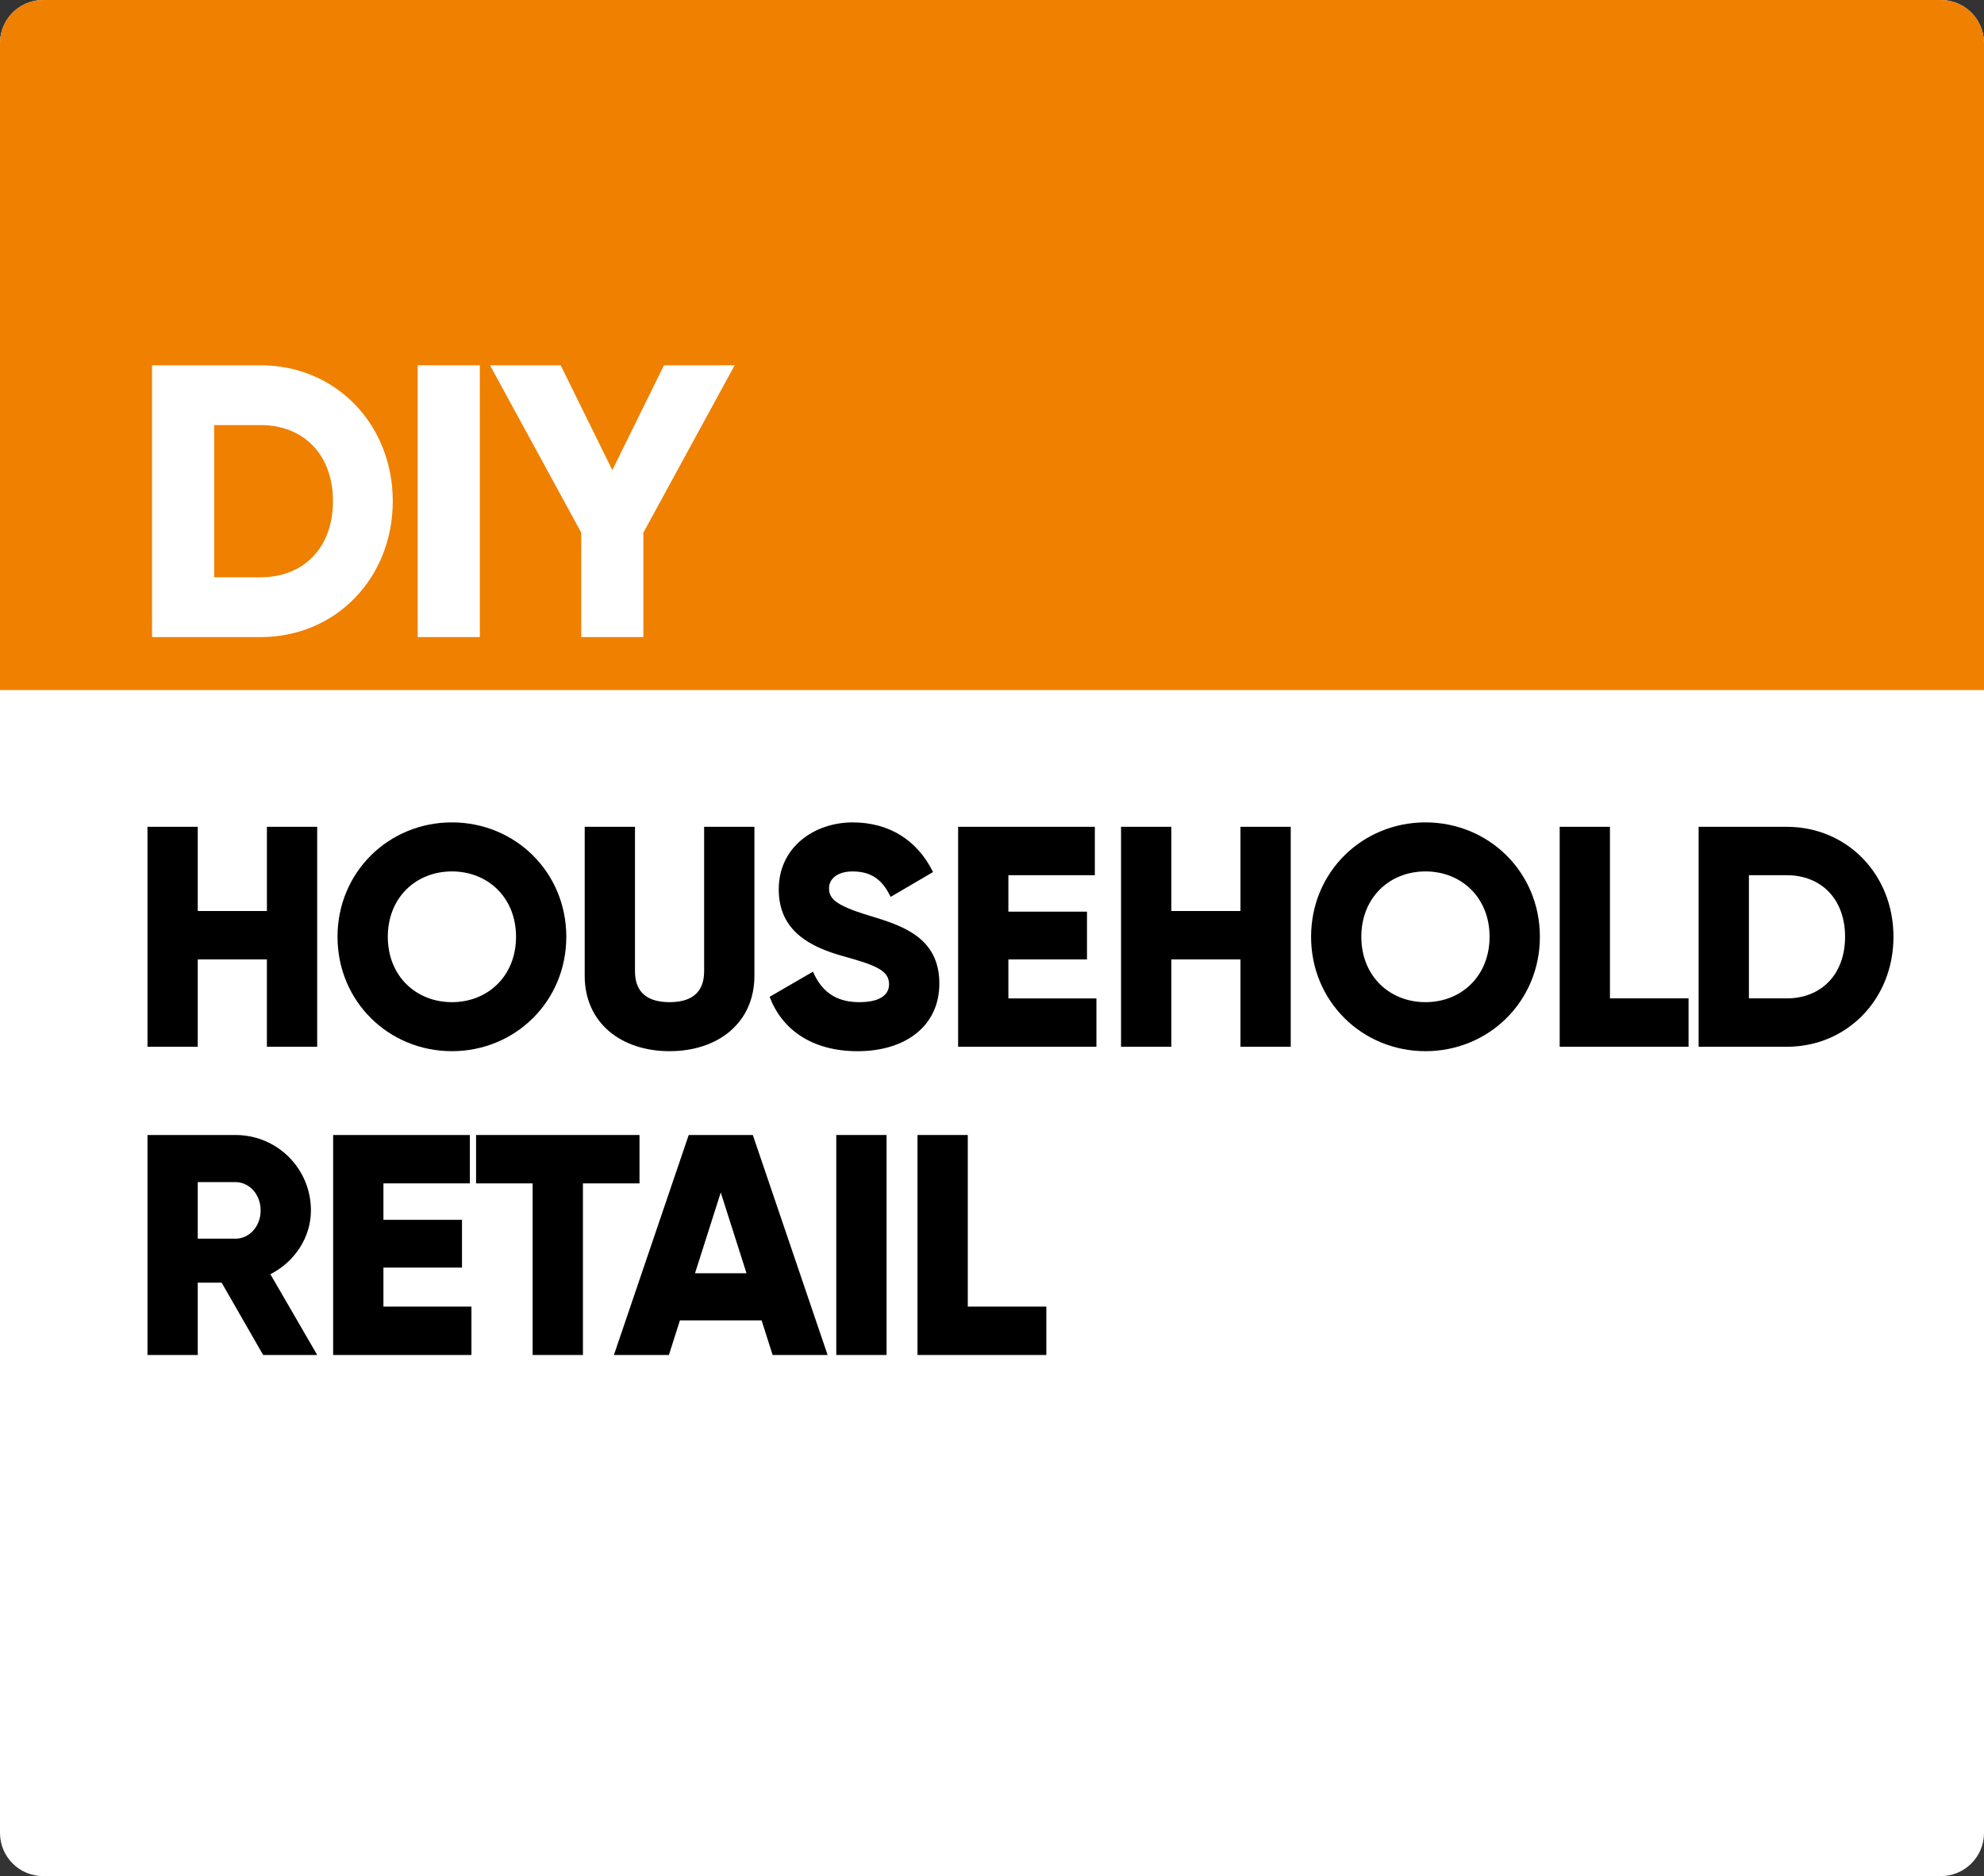 <?xml version="1.0" encoding="utf-8"?>
<!-- Generator: Adobe Illustrator 16.0.0, SVG Export Plug-In . SVG Version: 6.00 Build 0)  -->
<!DOCTYPE svg PUBLIC "-//W3C//DTD SVG 1.1//EN" "http://www.w3.org/Graphics/SVG/1.1/DTD/svg11.dtd">
<svg version="1.1" id="Layer_1" xmlns="http://www.w3.org/2000/svg" xmlns:xlink="http://www.w3.org/1999/xlink" x="0px" y="0px"
	 width="92px" height="87px" viewBox="0 0 92 87" enable-background="new 0 0 92 87" xml:space="preserve">
<rect x="0" y="0" width="92" height="87" fill="#333333" stroke="none"/>
<title>5 fashionRetailBusiness/square</title>
<desc>Created with Sketch.</desc>
<path id="Rectangle-4-Copy-2" fill="#FFFFFF" d="M2,0h88c1.104,0,2,0.896,2,2v83c0,1.104-0.896,2-2,2H2c-1.104,0-2-0.896-2-2V2
	C0,0.896,0.896,0,2,0z"/>
<path id="Rectangle-11" fill="#EF8000" d="M2,0h88l0,0c1.104,0,2,0.896,2,2v30H0V2l0,0C0,0.896,0.896,0,2,0z"/>
<g>
	<path d="M14.708,38.341v10.201h-2.332V44.49H9.17v4.052H6.839V38.341H9.17v3.905h3.207v-3.905H14.708z"/>
	<path d="M15.651,43.441c0-3.002,2.376-5.305,5.305-5.305s5.304,2.303,5.304,5.305c0,3.002-2.375,5.305-5.304,5.305
		S15.651,46.443,15.651,43.441z M23.929,43.441c0-1.822-1.311-3.031-2.973-3.031s-2.973,1.209-2.973,3.031s1.312,3.032,2.973,3.032
		S23.929,45.263,23.929,43.441z"/>
	<path d="M27.113,45.248v-6.907h2.332v6.703c0,0.772,0.364,1.429,1.603,1.429s1.603-0.656,1.603-1.429v-6.703h2.332v6.907
		c0,2.187-1.691,3.498-3.935,3.498S27.113,47.435,27.113,45.248z"/>
	<path d="M35.688,46.225l2.011-1.166c0.364,0.846,0.991,1.414,2.142,1.414c1.107,0,1.385-0.438,1.385-0.831
		c0-0.627-0.583-0.875-2.113-1.297c-1.515-0.423-3.002-1.151-3.002-3.104c0-1.967,1.661-3.104,3.425-3.104
		c1.676,0,2.988,0.802,3.73,2.303l-1.967,1.151c-0.35-0.729-0.831-1.18-1.763-1.18c-0.729,0-1.093,0.364-1.093,0.772
		c0,0.466,0.248,0.787,1.836,1.268c1.545,0.466,3.279,1.005,3.279,3.162c0,1.968-1.575,3.134-3.789,3.134
		C37.626,48.746,36.256,47.726,35.688,46.225z"/>
	<path d="M50.842,46.298v2.244h-6.413V38.341h6.34v2.244h-4.009v1.691h3.645v2.215h-3.645v1.808H50.842z"/>
	<path d="M59.853,38.341v10.201h-2.331V44.49h-3.206v4.052h-2.332V38.341h2.332v3.905h3.206v-3.905H59.853z"/>
	<path d="M60.796,43.441c0-3.002,2.375-5.305,5.305-5.305c2.929,0,5.305,2.303,5.305,5.305c0,3.002-2.376,5.305-5.305,5.305
		C63.171,48.746,60.796,46.443,60.796,43.441z M69.073,43.441c0-1.822-1.312-3.031-2.973-3.031c-1.662,0-2.974,1.209-2.974,3.031
		s1.312,3.032,2.974,3.032C67.762,46.473,69.073,45.263,69.073,43.441z"/>
	<path d="M78.3,46.298v2.244h-5.976V38.341h2.331v7.957H78.3z"/>
	<path d="M87.802,43.441c0,2.886-2.142,5.101-4.954,5.101h-4.081V38.341h4.081C85.66,38.341,87.802,40.555,87.802,43.441z
		 M85.558,43.441c0-1.749-1.107-2.856-2.71-2.856h-1.749v5.713h1.749C84.45,46.298,85.558,45.189,85.558,43.441z"/>
</g>
<g>
	<path d="M10.278,59.482H9.17v3.352H6.839V52.633h4.081c1.938,0,3.498,1.559,3.498,3.498c0,1.252-0.758,2.389-1.88,2.958
		l2.171,3.745h-2.507L10.278,59.482z M9.17,57.441h1.75c0.641,0,1.166-0.568,1.166-1.311c0-0.744-0.525-1.312-1.166-1.312H9.17
		V57.441z"/>
	<path d="M21.861,60.59v2.244h-6.413V52.633h6.34v2.244h-4.008v1.69h3.643v2.215h-3.643v1.808H21.861z"/>
	<path d="M29.655,54.877h-2.624v7.957h-2.332v-7.957h-2.623v-2.244h7.578V54.877z"/>
	<path d="M35.317,61.231h-3.789l-0.51,1.603h-2.55l3.468-10.201h2.973l3.468,10.201h-2.55L35.317,61.231z M34.617,59.045
		L33.422,55.3l-1.194,3.745H34.617z"/>
	<path d="M41.111,52.633v10.201h-2.332V52.633H41.111z"/>
	<path d="M48.52,60.59v2.244h-5.975V52.633h2.332v7.957H48.52z"/>
</g>
<g>
	<path fill="#FFFFFF" d="M18.213,23.241c0,3.565-2.647,6.302-6.122,6.302H7.05V16.939h5.042
		C15.566,16.939,18.213,19.676,18.213,23.241z M15.44,23.241c0-2.161-1.368-3.529-3.349-3.529H9.931v7.058h2.161
		C14.072,26.77,15.44,25.402,15.44,23.241z"/>
	<path fill="#FFFFFF" d="M22.25,16.939v12.604h-2.881V16.939H22.25z"/>
	<path fill="#FFFFFF" d="M29.834,24.7v4.843h-2.881V24.7l-4.231-7.76h3.277l2.395,4.861l2.395-4.861h3.277L29.834,24.7z"/>
</g>
</svg>
